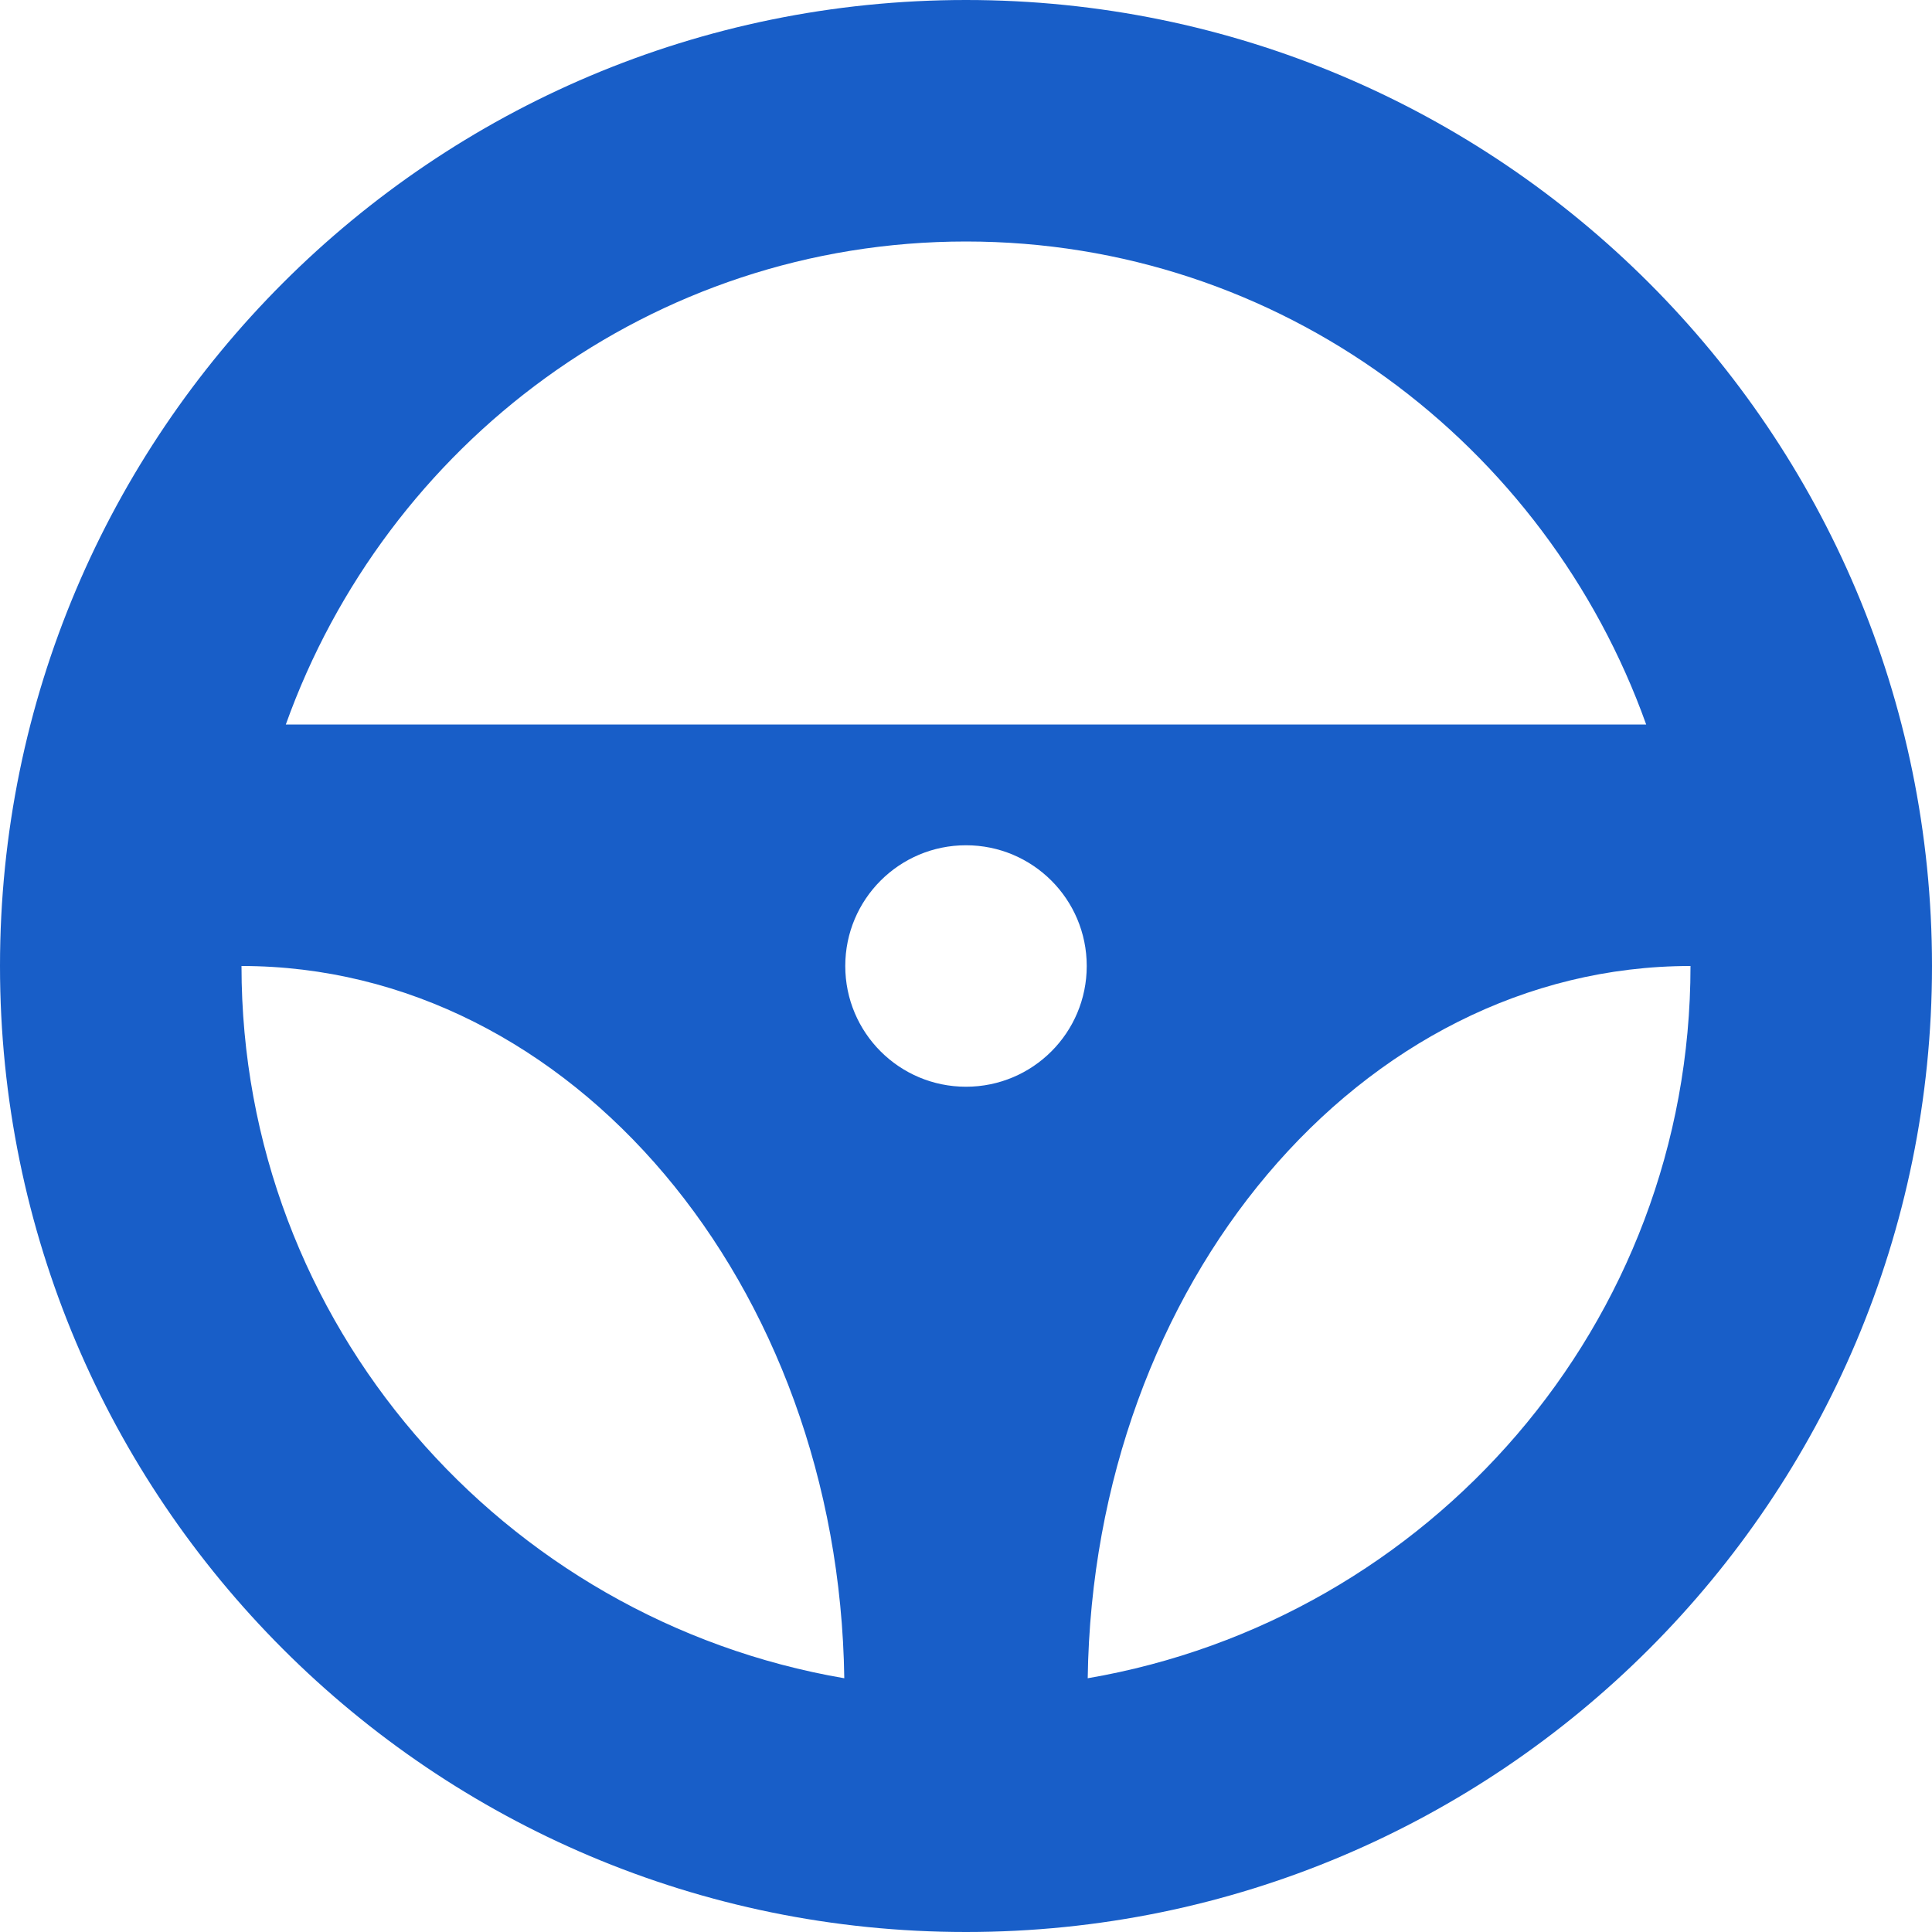 <svg width="65" height="65" viewBox="0 0 65 65" fill="none" xmlns="http://www.w3.org/2000/svg">
<g clip-path="url(#clip0_2999_42953)">
<path d="M32.5 0C14.552 0 0 14.552 0 32.5C0 50.448 14.552 65 32.5 65C50.448 65 65 50.448 65 32.5C65 14.552 50.448 0 32.5 0ZM32.5 8.125C43.077 8.125 52.01 14.938 55.384 24.375H9.616C12.99 14.938 21.923 8.125 32.5 8.125ZM32.5 36.562C30.256 36.562 28.438 34.745 28.438 32.5C28.438 30.256 30.256 28.438 32.5 28.438C34.745 28.438 36.562 30.256 36.562 32.5C36.562 34.745 34.745 36.562 32.5 36.562ZM8.125 32.5C19.226 32.5 28.216 43.197 28.405 56.463C16.916 54.494 8.125 44.537 8.125 32.5ZM36.595 56.463C36.784 43.197 45.774 32.5 56.875 32.5C56.875 44.537 48.084 54.494 36.595 56.463Z" fill="#185EC8"/>
</g>
<defs>
<clipPath id="clip0_2999_42953">
<rect width="65" height="65" fill="white"/>
</clipPath>
</defs>
</svg>
